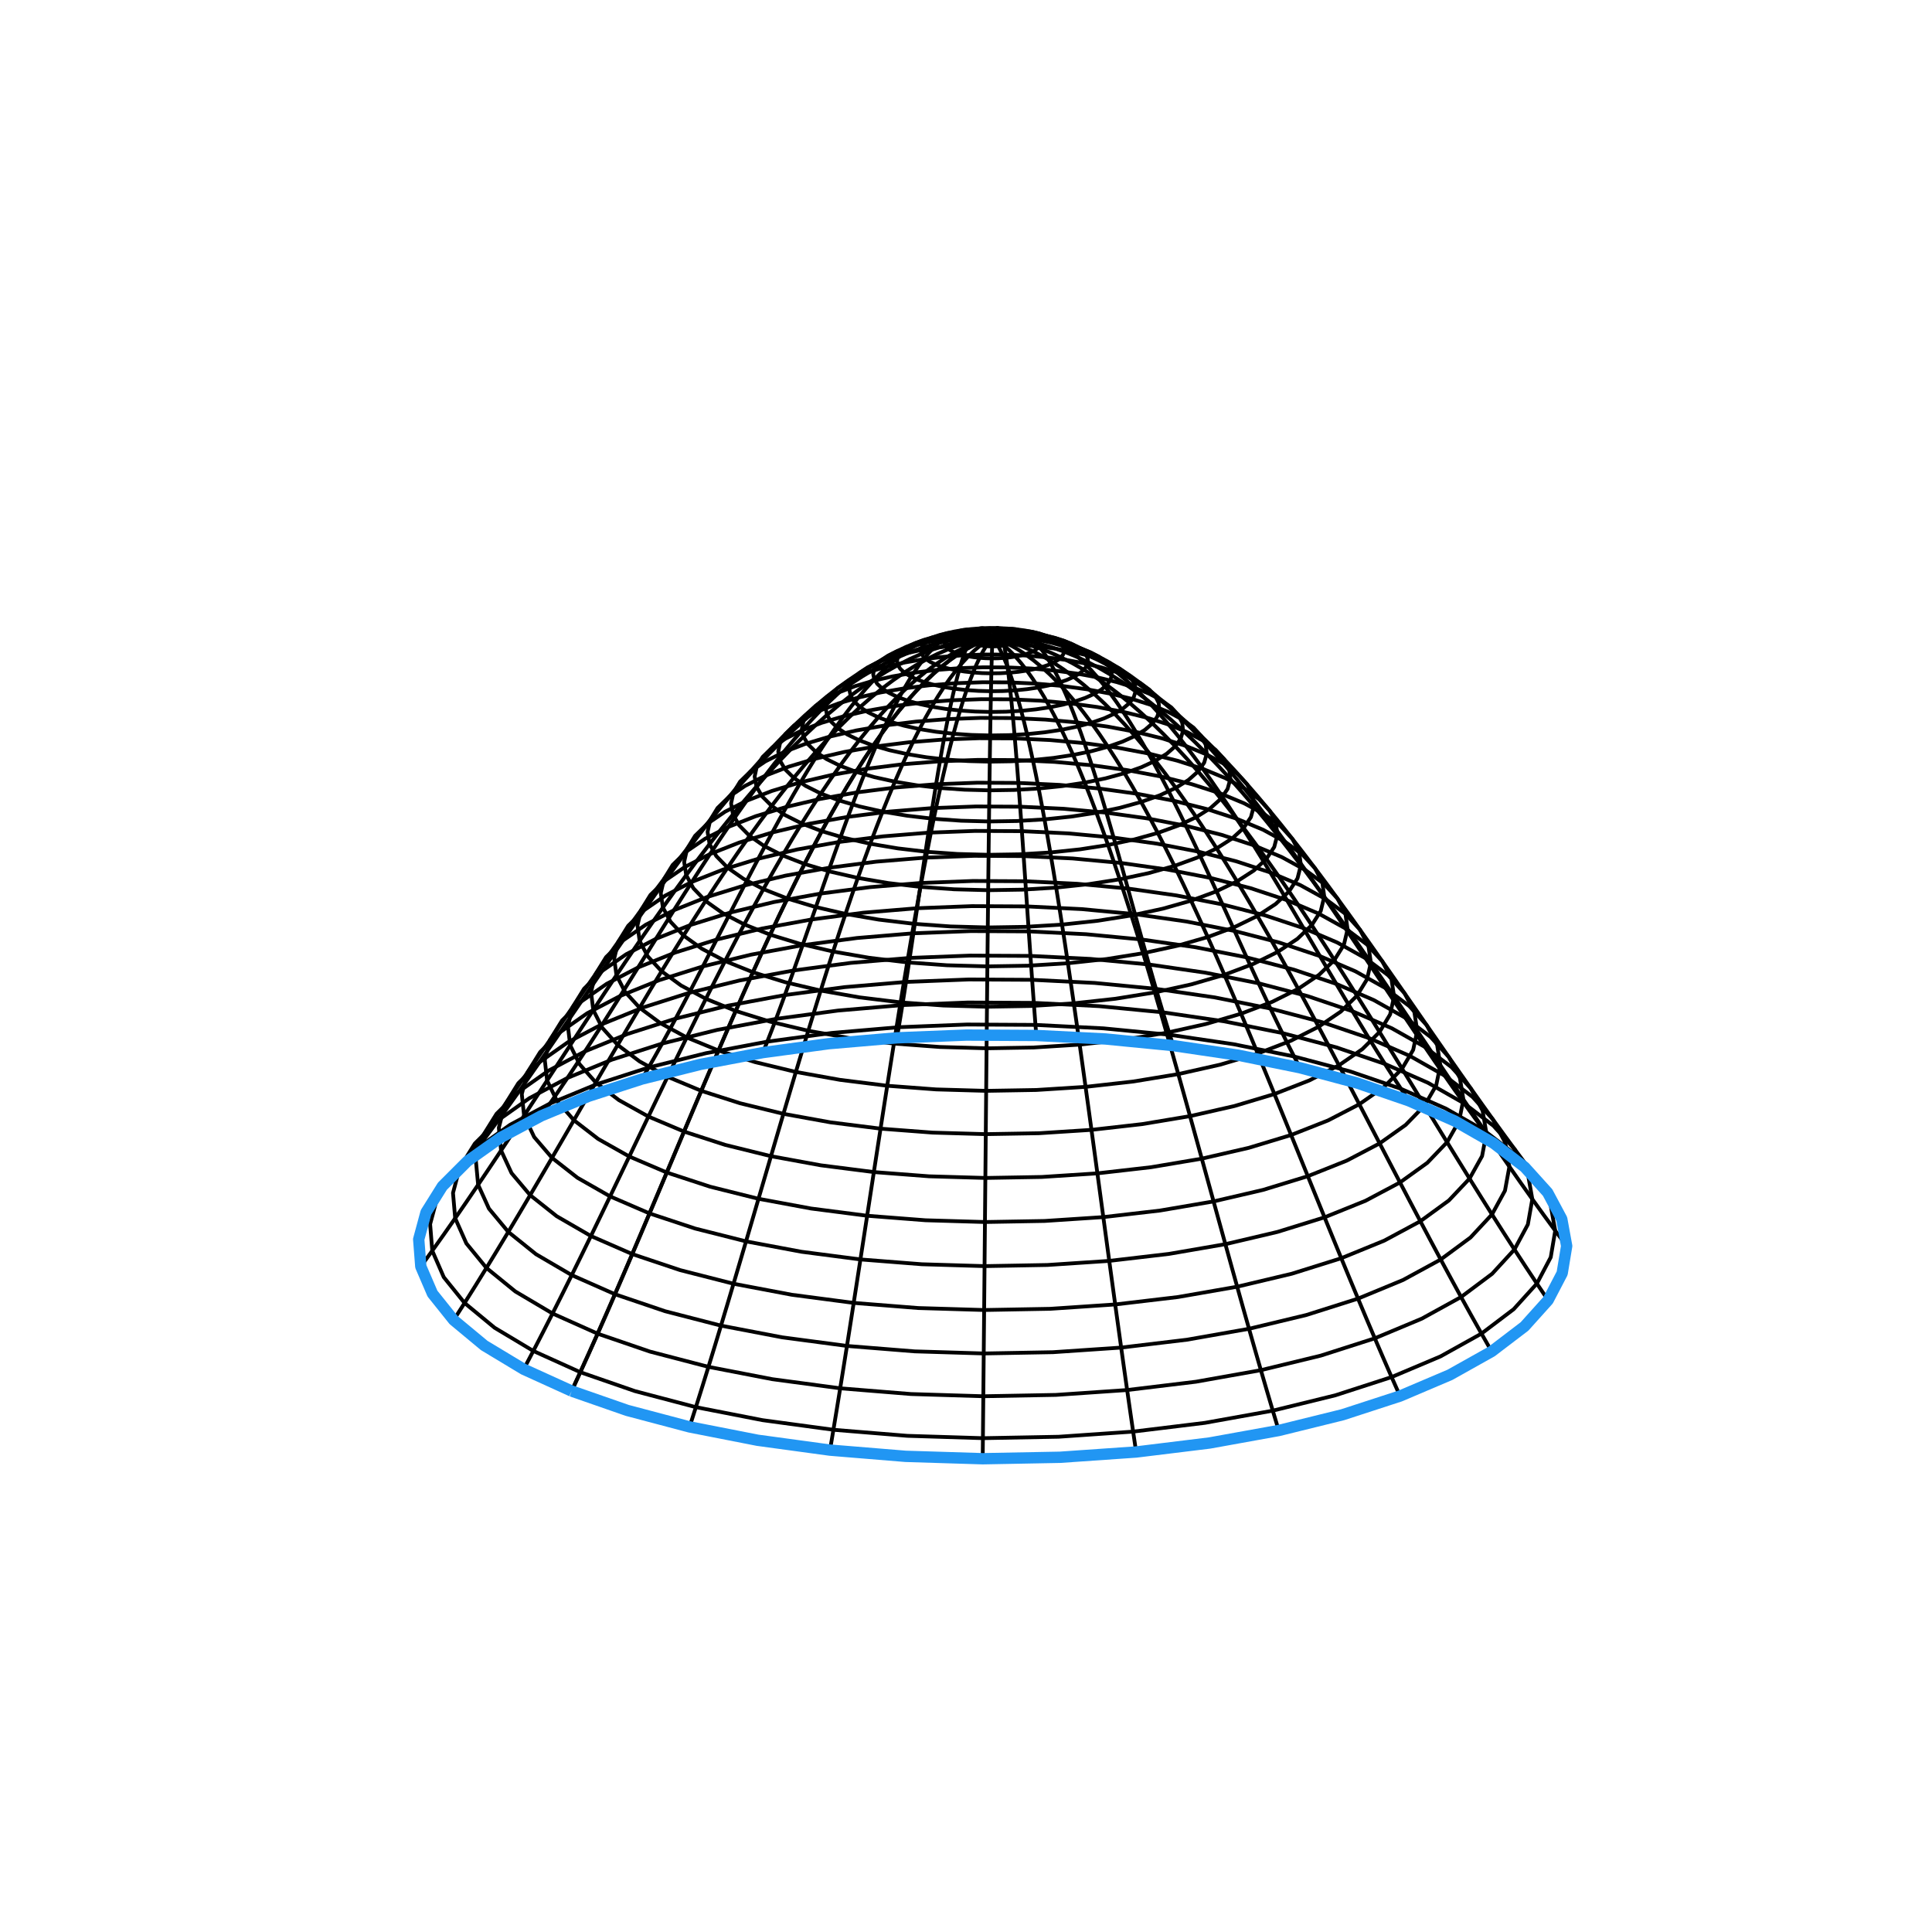 <?xml version="1.0" encoding="utf-8" standalone="no"?>
<!DOCTYPE svg PUBLIC "-//W3C//DTD SVG 1.1//EN"
  "http://www.w3.org/Graphics/SVG/1.1/DTD/svg11.dtd">
<svg xmlns:xlink="http://www.w3.org/1999/xlink" width="255.578pt" height="255.578pt" viewBox="0 0 255.578 255.578" xmlns="http://www.w3.org/2000/svg" version="1.1">
 <defs>
  <style type="text/css">*{stroke-linejoin: round; stroke-linecap: butt}</style>
 </defs>
 <g id="figure_1">
  <g id="patch_1">
   <path d="M 0 255.578 
L 255.578 255.578 
L 255.578 0 
L 0 0 
z
" style="fill: #ffffff"/>
  </g>
  <g id="patch_2">
   <path d="M 0 255.578 
L 255.578 255.578 
L 255.578 -0 
L 0 -0 
z
" style="fill: #ffffff"/>
  </g>
  <g id="axes_1">
   <g id="Line3DCollection_1">
    <path d="M 131.299 84.317 
L 130.18 84.718 
L 129.06 85.217 
L 127.938 85.814 
L 126.815 86.508 
L 125.69 87.3 
L 124.564 88.188 
L 123.437 89.172 
L 122.308 90.25 
L 121.179 91.421 
L 120.048 92.685 
L 118.917 94.039 
L 117.785 95.482 
L 116.652 97.011 
L 115.518 98.626 
L 114.384 100.322 
L 113.249 102.099 
L 112.113 103.953 
L 110.978 105.882 
L 109.841 107.883 
L 108.705 109.954 
L 107.568 112.09 
L 106.43 114.289 
L 105.293 116.548 
L 104.155 118.863 
L 103.017 121.23 
L 101.879 123.647 
L 100.74 126.109 
L 99.602 128.613 
L 98.463 131.155 
L 97.324 133.732 
L 96.185 136.338 
L 95.046 138.972 
L 93.906 141.627 
L 92.767 144.302 
L 91.627 146.991 
L 90.487 149.691 
L 89.346 152.397 
L 88.205 155.107 
L 87.064 157.816 
L 85.922 160.519 
L 84.78 163.214 
L 83.638 165.897 
L 82.494 168.563 
L 81.35 171.209 
L 80.206 173.832 
L 79.06 176.427 
L 77.914 178.992 
L 76.766 181.523 
L 75.618 184.017 
" clip-path="url(#p0917596ccc)" style="fill: none; stroke: #000000; stroke-width: 0.5"/>
    <path d="M 131.299 84.317 
L 130.501 84.796 
L 129.7 85.373 
L 128.899 86.048 
L 128.096 86.822 
L 127.292 87.693 
L 126.487 88.661 
L 125.681 89.725 
L 124.873 90.884 
L 124.065 92.137 
L 123.255 93.483 
L 122.445 94.92 
L 121.634 96.446 
L 120.822 98.06 
L 120.009 99.759 
L 119.195 101.542 
L 118.381 103.405 
L 117.566 105.348 
L 116.75 107.365 
L 115.934 109.456 
L 115.117 111.617 
L 114.3 113.845 
L 113.482 116.137 
L 112.664 118.489 
L 111.845 120.899 
L 111.026 123.362 
L 110.207 125.876 
L 109.387 128.436 
L 108.567 131.039 
L 107.746 133.681 
L 106.925 136.359 
L 106.103 139.068 
L 105.281 141.805 
L 104.459 144.565 
L 103.636 147.345 
L 102.813 150.141 
L 101.989 152.949 
L 101.165 155.764 
L 100.34 158.583 
L 99.515 161.403 
L 98.689 164.218 
L 97.862 167.026 
L 97.035 169.822 
L 96.207 172.603 
L 95.378 175.364 
L 94.549 178.103 
L 93.718 180.816 
L 92.887 183.499 
L 92.055 186.148 
L 91.221 188.761 
" clip-path="url(#p0917596ccc)" style="fill: none; stroke: #000000; stroke-width: 0.5"/>
    <path d="M 131.299 84.317 
L 130.873 84.846 
L 130.446 85.473 
L 130.018 86.198 
L 129.59 87.022 
L 129.16 87.944 
L 128.73 88.963 
L 128.299 90.078 
L 127.868 91.289 
L 127.436 92.595 
L 127.003 93.993 
L 126.569 95.483 
L 126.135 97.063 
L 125.701 98.732 
L 125.266 100.486 
L 124.831 102.324 
L 124.395 104.243 
L 123.958 106.242 
L 123.521 108.317 
L 123.084 110.465 
L 122.647 112.685 
L 122.209 114.972 
L 121.77 117.323 
L 121.332 119.736 
L 120.892 122.207 
L 120.453 124.733 
L 120.013 127.309 
L 119.573 129.933 
L 119.133 132.6 
L 118.692 135.307 
L 118.252 138.05 
L 117.81 140.826 
L 117.369 143.63 
L 116.927 146.458 
L 116.485 149.307 
L 116.042 152.172 
L 115.599 155.049 
L 115.156 157.936 
L 114.712 160.827 
L 114.268 163.718 
L 113.823 166.606 
L 113.378 169.487 
L 112.933 172.358 
L 112.487 175.213 
L 112.041 178.05 
L 111.594 180.865 
L 111.146 183.654 
L 110.698 186.414 
L 110.249 189.141 
L 109.8 191.832 
" clip-path="url(#p0917596ccc)" style="fill: none; stroke: #000000; stroke-width: 0.5"/>
    <path d="M 131.299 84.317 
L 131.274 84.864 
L 131.248 85.51 
L 131.222 86.254 
L 131.196 87.096 
L 131.17 88.036 
L 131.144 89.074 
L 131.118 90.209 
L 131.092 91.439 
L 131.066 92.763 
L 131.04 94.182 
L 131.014 95.691 
L 130.988 97.291 
L 130.961 98.979 
L 130.935 100.754 
L 130.909 102.612 
L 130.882 104.552 
L 130.856 106.572 
L 130.83 108.668 
L 130.803 110.838 
L 130.777 113.079 
L 130.75 115.388 
L 130.724 117.762 
L 130.697 120.197 
L 130.671 122.691 
L 130.644 125.239 
L 130.617 127.839 
L 130.591 130.486 
L 130.564 133.177 
L 130.537 135.908 
L 130.511 138.676 
L 130.484 141.476 
L 130.457 144.305 
L 130.43 147.158 
L 130.404 150.032 
L 130.377 152.923 
L 130.35 155.827 
L 130.323 158.739 
L 130.296 161.657 
L 130.269 164.575 
L 130.243 167.491 
L 130.216 170.399 
L 130.189 173.297 
L 130.162 176.18 
L 130.134 179.045 
L 130.107 181.888 
L 130.08 184.706 
L 130.053 187.495 
L 130.026 190.251 
L 129.999 192.971 
" clip-path="url(#p0917596ccc)" style="fill: none; stroke: #000000; stroke-width: 0.5"/>
    <path d="M 131.299 84.317 
L 131.676 84.85 
L 132.053 85.481 
L 132.431 86.21 
L 132.809 87.038 
L 133.189 87.964 
L 133.569 88.987 
L 133.949 90.107 
L 134.33 91.322 
L 134.712 92.631 
L 135.095 94.034 
L 135.477 95.529 
L 135.861 97.113 
L 136.245 98.786 
L 136.629 100.544 
L 137.014 102.387 
L 137.399 104.311 
L 137.784 106.314 
L 138.17 108.393 
L 138.556 110.547 
L 138.943 112.771 
L 139.33 115.062 
L 139.717 117.419 
L 140.105 119.837 
L 140.493 122.313 
L 140.881 124.843 
L 141.269 127.424 
L 141.658 130.053 
L 142.047 132.726 
L 142.437 135.438 
L 142.826 138.187 
L 143.216 140.967 
L 143.606 143.777 
L 143.997 146.61 
L 144.388 149.465 
L 144.779 152.335 
L 145.17 155.219 
L 145.562 158.111 
L 145.954 161.007 
L 146.347 163.905 
L 146.739 166.799 
L 147.133 169.686 
L 147.526 172.562 
L 147.921 175.424 
L 148.315 178.267 
L 148.71 181.088 
L 149.106 183.883 
L 149.502 186.649 
L 149.899 189.383 
L 150.296 192.08 
" clip-path="url(#p0917596ccc)" style="fill: none; stroke: #000000; stroke-width: 0.5"/>
    <path d="M 131.299 84.317 
L 132.053 84.804 
L 132.808 85.389 
L 133.565 86.072 
L 134.323 86.853 
L 135.082 87.732 
L 135.842 88.707 
L 136.603 89.779 
L 137.366 90.947 
L 138.129 92.208 
L 138.893 93.562 
L 139.658 95.007 
L 140.424 96.542 
L 141.191 98.164 
L 141.959 99.872 
L 142.727 101.663 
L 143.496 103.535 
L 144.266 105.486 
L 145.036 107.513 
L 145.807 109.613 
L 146.578 111.782 
L 147.35 114.02 
L 148.123 116.321 
L 148.895 118.682 
L 149.669 121.101 
L 150.442 123.574 
L 151.217 126.098 
L 151.991 128.668 
L 152.766 131.281 
L 153.541 133.933 
L 154.317 136.621 
L 155.093 139.34 
L 155.87 142.087 
L 156.647 144.858 
L 157.424 147.649 
L 158.202 150.455 
L 158.981 153.274 
L 159.76 156.1 
L 160.539 158.93 
L 161.319 161.761 
L 162.1 164.588 
L 162.881 167.407 
L 163.663 170.214 
L 164.445 173.006 
L 165.229 175.78 
L 166.013 178.53 
L 166.798 181.255 
L 167.584 183.949 
L 168.371 186.611 
L 169.159 189.236 
" clip-path="url(#p0917596ccc)" style="fill: none; stroke: #000000; stroke-width: 0.5"/>
    <path d="M 131.299 84.317 
L 132.381 84.729 
L 133.465 85.239 
L 134.55 85.847 
L 135.636 86.552 
L 136.724 87.355 
L 137.813 88.254 
L 138.904 89.249 
L 139.995 90.339 
L 141.088 91.522 
L 142.181 92.797 
L 143.276 94.163 
L 144.371 95.617 
L 145.467 97.158 
L 146.564 98.785 
L 147.662 100.493 
L 148.76 102.282 
L 149.859 104.149 
L 150.958 106.09 
L 152.058 108.104 
L 153.158 110.187 
L 154.259 112.336 
L 155.359 114.548 
L 156.461 116.82 
L 157.562 119.148 
L 158.664 121.529 
L 159.766 123.959 
L 160.868 126.435 
L 161.97 128.953 
L 163.073 131.509 
L 164.176 134.099 
L 165.279 136.72 
L 166.382 139.368 
L 167.485 142.038 
L 168.589 144.727 
L 169.693 147.431 
L 170.797 150.146 
L 171.902 152.868 
L 173.007 155.593 
L 174.113 158.317 
L 175.219 161.036 
L 176.325 163.747 
L 177.432 166.445 
L 178.54 169.127 
L 179.649 171.789 
L 180.758 174.428 
L 181.868 177.04 
L 182.979 179.621 
L 184.091 182.169 
L 185.204 184.679 
" clip-path="url(#p0917596ccc)" style="fill: none; stroke: #000000; stroke-width: 0.5"/>
    <path d="M 131.299 84.317 
L 132.638 84.631 
L 133.979 85.042 
L 135.32 85.551 
L 136.663 86.157 
L 138.007 86.859 
L 139.352 87.658 
L 140.698 88.552 
L 142.045 89.54 
L 143.393 90.62 
L 144.741 91.792 
L 146.09 93.054 
L 147.439 94.403 
L 148.789 95.839 
L 150.139 97.358 
L 151.489 98.959 
L 152.84 100.639 
L 154.19 102.396 
L 155.541 104.227 
L 156.892 106.129 
L 158.242 108.098 
L 159.593 110.133 
L 160.943 112.23 
L 162.293 114.385 
L 163.643 116.595 
L 164.992 118.856 
L 166.341 121.166 
L 167.69 123.52 
L 169.039 125.915 
L 170.387 128.347 
L 171.735 130.812 
L 173.083 133.306 
L 174.43 135.825 
L 175.777 138.366 
L 177.124 140.924 
L 178.471 143.496 
L 179.817 146.078 
L 181.163 148.665 
L 182.509 151.255 
L 183.855 153.842 
L 185.201 156.423 
L 186.548 158.995 
L 187.894 161.553 
L 189.24 164.094 
L 190.587 166.614 
L 191.934 169.11 
L 193.282 171.578 
L 194.63 174.015 
L 195.979 176.417 
L 197.328 178.781 
" clip-path="url(#p0917596ccc)" style="fill: none; stroke: #000000; stroke-width: 0.5"/>
    <path d="M 131.299 84.317 
L 132.808 84.515 
L 134.317 84.81 
L 135.827 85.203 
L 137.337 85.692 
L 138.848 86.278 
L 140.36 86.959 
L 141.871 87.734 
L 143.383 88.603 
L 144.895 89.564 
L 146.407 90.616 
L 147.919 91.756 
L 149.431 92.984 
L 150.942 94.296 
L 152.453 95.692 
L 153.963 97.168 
L 155.473 98.722 
L 156.982 100.351 
L 158.491 102.054 
L 159.999 103.826 
L 161.506 105.665 
L 163.012 107.567 
L 164.517 109.531 
L 166.021 111.551 
L 167.524 113.625 
L 169.026 115.75 
L 170.527 117.921 
L 172.027 120.135 
L 173.525 122.388 
L 175.023 124.677 
L 176.52 126.998 
L 178.015 129.347 
L 179.509 131.719 
L 181.003 134.112 
L 182.495 136.521 
L 183.986 138.943 
L 185.477 141.372 
L 186.966 143.806 
L 188.455 146.241 
L 189.942 148.673 
L 191.429 151.098 
L 192.916 153.511 
L 194.401 155.911 
L 195.887 158.292 
L 197.371 160.651 
L 198.856 162.985 
L 200.34 165.29 
L 201.824 167.563 
L 203.308 169.801 
L 204.792 172 
" clip-path="url(#p0917596ccc)" style="fill: none; stroke: #000000; stroke-width: 0.5"/>
    <path d="M 131.299 84.317 
L 132.878 84.39 
L 134.457 84.56 
L 136.036 84.826 
L 137.614 85.19 
L 139.193 85.649 
L 140.771 86.203 
L 142.348 86.851 
L 143.925 87.592 
L 145.501 88.424 
L 147.076 89.347 
L 148.65 90.357 
L 150.223 91.454 
L 151.795 92.635 
L 153.365 93.897 
L 154.934 95.24 
L 156.502 96.659 
L 158.068 98.153 
L 159.633 99.719 
L 161.196 101.353 
L 162.757 103.053 
L 164.317 104.815 
L 165.874 106.637 
L 167.43 108.515 
L 168.984 110.445 
L 170.536 112.424 
L 172.087 114.449 
L 173.635 116.515 
L 175.181 118.619 
L 176.725 120.758 
L 178.267 122.927 
L 179.808 125.123 
L 181.346 127.341 
L 182.883 129.578 
L 184.417 131.83 
L 185.95 134.094 
L 187.481 136.364 
L 189.01 138.638 
L 190.538 140.911 
L 192.064 143.18 
L 193.588 145.441 
L 195.111 147.69 
L 196.632 149.924 
L 198.152 152.138 
L 199.671 154.33 
L 201.189 156.496 
L 202.706 158.632 
L 204.221 160.735 
L 205.736 162.802 
L 207.25 164.83 
" clip-path="url(#p0917596ccc)" style="fill: none; stroke: #000000; stroke-width: 0.5"/>
    <path d="M 131.299 84.317 
L 132.845 84.263 
L 134.391 84.306 
L 135.935 84.446 
L 137.479 84.682 
L 139.021 85.013 
L 140.562 85.44 
L 142.101 85.96 
L 143.64 86.573 
L 145.176 87.276 
L 146.711 88.069 
L 148.244 88.949 
L 149.775 89.915 
L 151.304 90.964 
L 152.831 92.095 
L 154.356 93.304 
L 155.879 94.589 
L 157.4 95.948 
L 158.918 97.378 
L 160.434 98.875 
L 161.947 100.437 
L 163.457 102.061 
L 164.966 103.743 
L 166.471 105.479 
L 167.974 107.267 
L 169.474 109.103 
L 170.972 110.983 
L 172.467 112.904 
L 173.959 114.861 
L 175.448 116.852 
L 176.935 118.872 
L 178.419 120.917 
L 179.901 122.984 
L 181.38 125.069 
L 182.856 127.167 
L 184.33 129.276 
L 185.801 131.391 
L 187.27 133.508 
L 188.736 135.624 
L 190.2 137.734 
L 191.662 139.836 
L 193.121 141.925 
L 194.579 143.998 
L 196.034 146.05 
L 197.488 148.08 
L 198.94 150.082 
L 200.389 152.055 
L 201.838 153.994 
L 203.284 155.896 
L 204.729 157.759 
" clip-path="url(#p0917596ccc)" style="fill: none; stroke: #000000; stroke-width: 0.5"/>
    <path d="M 131.299 84.317 
L 132.712 84.143 
L 134.123 84.066 
L 135.532 84.086 
L 136.94 84.202 
L 138.346 84.414 
L 139.75 84.72 
L 141.152 85.12 
L 142.552 85.612 
L 143.949 86.194 
L 145.345 86.865 
L 146.738 87.624 
L 148.129 88.467 
L 149.517 89.394 
L 150.903 90.401 
L 152.286 91.486 
L 153.666 92.646 
L 155.044 93.88 
L 156.418 95.183 
L 157.79 96.553 
L 159.159 97.987 
L 160.525 99.482 
L 161.888 101.034 
L 163.248 102.64 
L 164.605 104.296 
L 165.958 105.999 
L 167.309 107.746 
L 168.657 109.532 
L 170.001 111.354 
L 171.342 113.209 
L 172.681 115.092 
L 174.016 116.999 
L 175.348 118.927 
L 176.677 120.872 
L 178.003 122.83 
L 179.327 124.797 
L 180.647 126.77 
L 181.965 128.744 
L 183.279 130.716 
L 184.591 132.682 
L 185.901 134.638 
L 187.207 136.581 
L 188.512 138.508 
L 189.813 140.413 
L 191.113 142.295 
L 192.41 144.15 
L 193.705 145.974 
L 194.997 147.765 
L 196.288 149.518 
L 197.577 151.232 
" clip-path="url(#p0917596ccc)" style="fill: none; stroke: #000000; stroke-width: 0.5"/>
    <path d="M 131.299 84.317 
L 132.486 84.038 
L 133.67 83.855 
L 134.853 83.77 
L 136.034 83.781 
L 137.213 83.888 
L 138.389 84.089 
L 139.564 84.384 
L 140.736 84.771 
L 141.906 85.248 
L 143.073 85.813 
L 144.238 86.466 
L 145.401 87.203 
L 146.56 88.022 
L 147.718 88.922 
L 148.872 89.9 
L 150.024 90.952 
L 151.172 92.077 
L 152.318 93.271 
L 153.461 94.531 
L 154.601 95.855 
L 155.738 97.238 
L 156.873 98.679 
L 158.004 100.172 
L 159.132 101.716 
L 160.257 103.305 
L 161.379 104.937 
L 162.497 106.608 
L 163.613 108.315 
L 164.726 110.053 
L 165.836 111.818 
L 166.942 113.608 
L 168.046 115.417 
L 169.147 117.243 
L 170.245 119.081 
L 171.34 120.927 
L 172.432 122.779 
L 173.521 124.631 
L 174.608 126.481 
L 175.691 128.324 
L 176.773 130.157 
L 177.851 131.977 
L 178.927 133.779 
L 180.001 135.56 
L 181.072 137.318 
L 182.141 139.047 
L 183.207 140.746 
L 184.272 142.411 
L 185.334 144.039 
L 186.394 145.627 
" clip-path="url(#p0917596ccc)" style="fill: none; stroke: #000000; stroke-width: 0.5"/>
    <path d="M 131.299 84.317 
L 132.182 83.954 
L 133.063 83.688 
L 133.943 83.519 
L 134.821 83.447 
L 135.697 83.47 
L 136.571 83.588 
L 137.443 83.8 
L 138.313 84.103 
L 139.181 84.497 
L 140.047 84.979 
L 140.911 85.548 
L 141.773 86.201 
L 142.632 86.936 
L 143.489 87.752 
L 144.344 88.645 
L 145.197 89.612 
L 146.047 90.651 
L 146.894 91.76 
L 147.74 92.934 
L 148.582 94.171 
L 149.423 95.467 
L 150.26 96.82 
L 151.096 98.226 
L 151.928 99.681 
L 152.758 101.181 
L 153.586 102.724 
L 154.411 104.305 
L 155.234 105.921 
L 156.054 107.568 
L 156.871 109.243 
L 157.686 110.94 
L 158.499 112.657 
L 159.309 114.39 
L 160.116 116.135 
L 160.922 117.888 
L 161.725 119.646 
L 162.525 121.404 
L 163.323 123.159 
L 164.119 124.907 
L 164.913 126.645 
L 165.705 128.369 
L 166.494 130.075 
L 167.282 131.761 
L 168.067 133.422 
L 168.851 135.055 
L 169.632 136.658 
L 170.412 138.226 
L 171.19 139.758 
L 171.966 141.249 
" clip-path="url(#p0917596ccc)" style="fill: none; stroke: #000000; stroke-width: 0.5"/>
    <path d="M 131.299 84.317 
L 131.821 83.897 
L 132.342 83.574 
L 132.861 83.349 
L 133.38 83.22 
L 133.897 83.187 
L 134.413 83.249 
L 134.928 83.404 
L 135.441 83.651 
L 135.953 83.989 
L 136.464 84.414 
L 136.973 84.927 
L 137.481 85.523 
L 137.988 86.202 
L 138.493 86.961 
L 138.996 87.797 
L 139.498 88.707 
L 139.999 89.689 
L 140.498 90.739 
L 140.995 91.856 
L 141.491 93.035 
L 141.985 94.273 
L 142.478 95.567 
L 142.969 96.914 
L 143.458 98.309 
L 143.946 99.751 
L 144.433 101.234 
L 144.917 102.755 
L 145.4 104.31 
L 145.882 105.897 
L 146.361 107.51 
L 146.84 109.146 
L 147.317 110.802 
L 147.792 112.473 
L 148.265 114.156 
L 148.737 115.847 
L 149.208 117.542 
L 149.677 119.237 
L 150.145 120.929 
L 150.611 122.615 
L 151.076 124.289 
L 151.54 125.95 
L 152.002 127.592 
L 152.463 129.214 
L 152.922 130.811 
L 153.381 132.381 
L 153.838 133.919 
L 154.294 135.424 
L 154.749 136.891 
L 155.202 138.319 
" clip-path="url(#p0917596ccc)" style="fill: none; stroke: #000000; stroke-width: 0.5"/>
    <path d="M 131.299 84.317 
L 131.426 83.871 
L 131.552 83.522 
L 131.679 83.27 
L 131.805 83.116 
L 131.93 83.057 
L 132.055 83.093 
L 132.18 83.222 
L 132.305 83.443 
L 132.429 83.755 
L 132.553 84.154 
L 132.677 84.641 
L 132.8 85.212 
L 132.923 85.864 
L 133.045 86.597 
L 133.167 87.407 
L 133.289 88.291 
L 133.41 89.246 
L 133.531 90.27 
L 133.652 91.36 
L 133.772 92.513 
L 133.892 93.724 
L 134.011 94.991 
L 134.13 96.311 
L 134.249 97.68 
L 134.367 99.094 
L 134.484 100.549 
L 134.602 102.043 
L 134.719 103.571 
L 134.835 105.13 
L 134.951 106.715 
L 135.067 108.323 
L 135.183 109.951 
L 135.298 111.594 
L 135.412 113.249 
L 135.526 114.911 
L 135.64 116.578 
L 135.754 118.244 
L 135.867 119.908 
L 135.98 121.564 
L 136.092 123.21 
L 136.204 124.841 
L 136.316 126.455 
L 136.427 128.048 
L 136.538 129.616 
L 136.649 131.157 
L 136.76 132.666 
L 136.87 134.142 
L 136.98 135.58 
L 137.089 136.979 
" clip-path="url(#p0917596ccc)" style="fill: none; stroke: #000000; stroke-width: 0.5"/>
    <path d="M 131.299 84.317 
L 131.023 83.877 
L 130.747 83.534 
L 130.471 83.289 
L 130.196 83.14 
L 129.922 83.087 
L 129.649 83.129 
L 129.376 83.265 
L 129.104 83.492 
L 128.833 83.809 
L 128.562 84.215 
L 128.293 84.708 
L 128.024 85.284 
L 127.755 85.943 
L 127.488 86.682 
L 127.221 87.498 
L 126.956 88.388 
L 126.691 89.35 
L 126.427 90.38 
L 126.163 91.476 
L 125.901 92.635 
L 125.639 93.852 
L 125.379 95.126 
L 125.119 96.452 
L 124.86 97.827 
L 124.602 99.247 
L 124.344 100.709 
L 124.088 102.209 
L 123.833 103.744 
L 123.578 105.309 
L 123.324 106.901 
L 123.071 108.516 
L 122.819 110.15 
L 122.568 111.799 
L 122.317 113.461 
L 122.068 115.13 
L 121.819 116.803 
L 121.571 118.476 
L 121.324 120.146 
L 121.077 121.809 
L 120.832 123.462 
L 120.587 125.1 
L 120.343 126.721 
L 120.099 128.32 
L 119.856 129.895 
L 119.614 131.442 
L 119.373 132.959 
L 119.132 134.441 
L 118.892 135.886 
L 118.652 137.292 
" clip-path="url(#p0917596ccc)" style="fill: none; stroke: #000000; stroke-width: 0.5"/>
    <path d="M 131.299 84.317 
L 130.637 83.915 
L 129.977 83.61 
L 129.317 83.403 
L 128.66 83.292 
L 128.003 83.277 
L 127.349 83.356 
L 126.695 83.529 
L 126.044 83.794 
L 125.394 84.149 
L 124.745 84.593 
L 124.099 85.123 
L 123.454 85.738 
L 122.811 86.434 
L 122.17 87.211 
L 121.53 88.065 
L 120.893 88.993 
L 120.257 89.993 
L 119.623 91.062 
L 118.991 92.196 
L 118.361 93.394 
L 117.734 94.65 
L 117.108 95.963 
L 116.484 97.328 
L 115.862 98.743 
L 115.242 100.203 
L 114.624 101.704 
L 114.008 103.244 
L 113.394 104.819 
L 112.782 106.425 
L 112.171 108.057 
L 111.563 109.713 
L 110.957 111.388 
L 110.353 113.078 
L 109.751 114.781 
L 109.15 116.491 
L 108.551 118.206 
L 107.955 119.921 
L 107.36 121.633 
L 106.767 123.338 
L 106.175 125.033 
L 105.585 126.713 
L 104.997 128.376 
L 104.411 130.017 
L 103.826 131.635 
L 103.242 133.224 
L 102.661 134.783 
L 102.08 136.308 
L 101.501 137.795 
L 100.924 139.243 
" clip-path="url(#p0917596ccc)" style="fill: none; stroke: #000000; stroke-width: 0.5"/>
    <path d="M 131.299 84.317 
L 130.295 83.982 
L 129.293 83.745 
L 128.292 83.605 
L 127.294 83.561 
L 126.297 83.613 
L 125.302 83.76 
L 124.31 84 
L 123.319 84.331 
L 122.331 84.754 
L 121.345 85.264 
L 120.361 85.862 
L 119.38 86.543 
L 118.401 87.308 
L 117.425 88.152 
L 116.451 89.074 
L 115.48 90.07 
L 114.511 91.138 
L 113.545 92.276 
L 112.581 93.48 
L 111.621 94.746 
L 110.663 96.072 
L 109.708 97.455 
L 108.755 98.89 
L 107.806 100.375 
L 106.859 101.906 
L 105.915 103.48 
L 104.973 105.091 
L 104.035 106.738 
L 103.099 108.416 
L 102.166 110.121 
L 101.236 111.85 
L 100.308 113.599 
L 99.383 115.363 
L 98.461 117.14 
L 97.541 118.925 
L 96.625 120.714 
L 95.71 122.504 
L 94.798 124.292 
L 93.889 126.072 
L 92.982 127.842 
L 92.077 129.599 
L 91.175 131.337 
L 90.275 133.055 
L 89.377 134.749 
L 88.482 136.415 
L 87.588 138.05 
L 86.696 139.652 
L 85.807 141.216 
L 84.919 142.74 
" clip-path="url(#p0917596ccc)" style="fill: none; stroke: #000000; stroke-width: 0.5"/>
    <path d="M 131.299 84.317 
L 130.019 84.075 
L 128.739 83.93 
L 127.462 83.883 
L 126.187 83.931 
L 124.914 84.075 
L 123.642 84.314 
L 122.373 84.646 
L 121.106 85.07 
L 119.842 85.584 
L 118.58 86.188 
L 117.32 86.878 
L 116.063 87.653 
L 114.808 88.51 
L 113.557 89.448 
L 112.307 90.464 
L 111.061 91.554 
L 109.818 92.718 
L 108.577 93.95 
L 107.34 95.25 
L 106.105 96.612 
L 104.874 98.035 
L 103.645 99.515 
L 102.42 101.049 
L 101.198 102.632 
L 99.979 104.262 
L 98.763 105.934 
L 97.55 107.646 
L 96.34 109.394 
L 95.133 111.173 
L 93.93 112.98 
L 92.729 114.811 
L 91.532 116.662 
L 90.338 118.53 
L 89.146 120.41 
L 87.958 122.3 
L 86.772 124.194 
L 85.59 126.089 
L 84.41 127.982 
L 83.233 129.869 
L 82.059 131.745 
L 80.887 133.608 
L 79.718 135.454 
L 78.551 137.279 
L 77.387 139.081 
L 76.225 140.854 
L 75.066 142.597 
L 73.909 144.306 
L 72.753 145.979 
L 71.6 147.611 
" clip-path="url(#p0917596ccc)" style="fill: none; stroke: #000000; stroke-width: 0.5"/>
    <path d="M 131.299 84.317 
L 129.825 84.187 
L 128.353 84.154 
L 126.882 84.217 
L 125.412 84.377 
L 123.944 84.633 
L 122.478 84.983 
L 121.013 85.427 
L 119.55 85.963 
L 118.09 86.59 
L 116.631 87.305 
L 115.175 88.108 
L 113.72 88.996 
L 112.268 89.967 
L 110.819 91.019 
L 109.372 92.15 
L 107.928 93.356 
L 106.486 94.635 
L 105.047 95.984 
L 103.611 97.401 
L 102.177 98.881 
L 100.746 100.423 
L 99.319 102.022 
L 97.894 103.675 
L 96.472 105.38 
L 95.053 107.131 
L 93.637 108.926 
L 92.224 110.761 
L 90.814 112.632 
L 89.407 114.536 
L 88.003 116.469 
L 86.602 118.426 
L 85.204 120.405 
L 83.809 122.4 
L 82.416 124.409 
L 81.027 126.428 
L 79.64 128.452 
L 78.256 130.478 
L 76.875 132.502 
L 75.496 134.52 
L 74.12 136.529 
L 72.747 138.525 
L 71.376 140.504 
L 70.007 142.463 
L 68.64 144.398 
L 67.276 146.306 
L 65.913 148.184 
L 64.553 150.028 
L 63.194 151.836 
L 61.838 153.603 
" clip-path="url(#p0917596ccc)" style="fill: none; stroke: #000000; stroke-width: 0.5"/>
    <path d="M 131.299 84.317 
L 129.729 84.31 
L 128.159 84.401 
L 126.589 84.588 
L 125.021 84.872 
L 123.453 85.251 
L 121.886 85.725 
L 120.32 86.293 
L 118.756 86.954 
L 117.193 87.705 
L 115.631 88.546 
L 114.07 89.475 
L 112.512 90.49 
L 110.955 91.588 
L 109.399 92.768 
L 107.846 94.027 
L 106.294 95.362 
L 104.745 96.771 
L 103.198 98.251 
L 101.652 99.8 
L 100.109 101.413 
L 98.569 103.088 
L 97.03 104.822 
L 95.494 106.611 
L 93.96 108.452 
L 92.429 110.341 
L 90.9 112.274 
L 89.374 114.249 
L 87.85 116.261 
L 86.328 118.306 
L 84.809 120.382 
L 83.292 122.483 
L 81.778 124.606 
L 80.266 126.747 
L 78.757 128.902 
L 77.249 131.068 
L 75.744 133.241 
L 74.242 135.416 
L 72.741 137.59 
L 71.243 139.759 
L 69.746 141.92 
L 68.252 144.068 
L 66.759 146.2 
L 65.268 148.312 
L 63.779 150.402 
L 62.291 152.465 
L 60.805 154.497 
L 59.321 156.497 
L 57.837 158.46 
L 56.355 160.384 
" clip-path="url(#p0917596ccc)" style="fill: none; stroke: #000000; stroke-width: 0.5"/>
    <path d="M 131.299 84.317 
L 129.735 84.438 
L 128.17 84.655 
L 126.605 84.97 
L 125.039 85.381 
L 123.474 85.889 
L 121.909 86.491 
L 120.344 87.188 
L 118.779 87.978 
L 117.215 88.859 
L 115.652 89.831 
L 114.089 90.891 
L 112.526 92.037 
L 110.965 93.268 
L 109.404 94.581 
L 107.845 95.975 
L 106.287 97.445 
L 104.73 98.991 
L 103.174 100.608 
L 101.619 102.295 
L 100.066 104.047 
L 98.514 105.863 
L 96.964 107.739 
L 95.415 109.67 
L 93.868 111.655 
L 92.322 113.689 
L 90.778 115.77 
L 89.236 117.892 
L 87.695 120.053 
L 86.156 122.248 
L 84.618 124.475 
L 83.083 126.728 
L 81.548 129.005 
L 80.016 131.301 
L 78.485 133.612 
L 76.955 135.935 
L 75.427 138.266 
L 73.901 140.6 
L 72.375 142.935 
L 70.852 145.265 
L 69.329 147.588 
L 67.807 149.899 
L 66.287 152.195 
L 64.768 154.472 
L 63.249 156.727 
L 61.732 158.957 
L 60.215 161.156 
L 58.699 163.323 
L 57.183 165.455 
L 55.668 167.547 
" clip-path="url(#p0917596ccc)" style="fill: none; stroke: #000000; stroke-width: 0.5"/>
    <path d="M 131.299 84.317 
L 129.843 84.56 
L 128.386 84.901 
L 126.927 85.339 
L 125.468 85.874 
L 124.008 86.505 
L 122.548 87.232 
L 121.086 88.053 
L 119.625 88.969 
L 118.163 89.976 
L 116.7 91.075 
L 115.238 92.262 
L 113.775 93.537 
L 112.313 94.898 
L 110.85 96.341 
L 109.388 97.866 
L 107.926 99.469 
L 106.464 101.148 
L 105.003 102.9 
L 103.542 104.723 
L 102.082 106.612 
L 100.622 108.566 
L 99.163 110.581 
L 97.705 112.654 
L 96.247 114.781 
L 94.79 116.959 
L 93.334 119.183 
L 91.878 121.452 
L 90.423 123.76 
L 88.97 126.104 
L 87.516 128.481 
L 86.064 130.886 
L 84.613 133.315 
L 83.162 135.765 
L 81.712 138.232 
L 80.262 140.712 
L 78.814 143.2 
L 77.365 145.694 
L 75.918 148.188 
L 74.471 150.68 
L 73.024 153.165 
L 71.578 155.64 
L 70.132 158.101 
L 68.686 160.543 
L 67.241 162.965 
L 65.795 165.361 
L 64.349 167.729 
L 62.904 170.065 
L 61.458 172.366 
L 60.011 174.629 
" clip-path="url(#p0917596ccc)" style="fill: none; stroke: #000000; stroke-width: 0.5"/>
    <path d="M 131.299 84.317 
L 130.047 84.67 
L 128.793 85.121 
L 127.537 85.67 
L 126.28 86.315 
L 125.022 87.058 
L 123.763 87.897 
L 122.503 88.832 
L 121.241 89.86 
L 119.979 90.982 
L 118.716 92.195 
L 117.452 93.498 
L 116.187 94.89 
L 114.922 96.368 
L 113.656 97.93 
L 112.39 99.574 
L 111.124 101.298 
L 109.857 103.098 
L 108.59 104.973 
L 107.322 106.92 
L 106.055 108.935 
L 104.787 111.015 
L 103.52 113.158 
L 102.252 115.359 
L 100.984 117.617 
L 99.717 119.926 
L 98.449 122.284 
L 97.182 124.686 
L 95.914 127.13 
L 94.647 129.612 
L 93.379 132.126 
L 92.112 134.671 
L 90.845 137.242 
L 89.578 139.834 
L 88.311 142.445 
L 87.044 145.069 
L 85.777 147.704 
L 84.51 150.345 
L 83.243 152.988 
L 81.975 155.63 
L 80.707 158.266 
L 79.439 160.893 
L 78.171 163.507 
L 76.903 166.104 
L 75.633 168.681 
L 74.364 171.233 
L 73.093 173.758 
L 71.822 176.252 
L 70.55 178.712 
L 69.277 181.134 
" clip-path="url(#p0917596ccc)" style="fill: none; stroke: #000000; stroke-width: 0.5"/>
    <path d="M 131.299 84.317 
L 130.18 84.718 
L 129.06 85.217 
L 127.938 85.814 
L 126.815 86.508 
L 125.69 87.3 
L 124.564 88.188 
L 123.437 89.172 
L 122.308 90.25 
L 121.179 91.421 
L 120.048 92.685 
L 118.917 94.039 
L 117.785 95.482 
L 116.652 97.011 
L 115.518 98.626 
L 114.384 100.322 
L 113.249 102.099 
L 112.113 103.953 
L 110.978 105.882 
L 109.841 107.883 
L 108.705 109.954 
L 107.568 112.09 
L 106.43 114.289 
L 105.293 116.548 
L 104.155 118.863 
L 103.017 121.23 
L 101.879 123.647 
L 100.74 126.109 
L 99.602 128.613 
L 98.463 131.155 
L 97.324 133.732 
L 96.185 136.338 
L 95.046 138.972 
L 93.906 141.627 
L 92.767 144.302 
L 91.627 146.991 
L 90.487 149.691 
L 89.346 152.397 
L 88.205 155.107 
L 87.064 157.816 
L 85.922 160.519 
L 84.78 163.214 
L 83.638 165.897 
L 82.494 168.563 
L 81.35 171.209 
L 80.206 173.832 
L 79.06 176.427 
L 77.914 178.992 
L 76.766 181.523 
L 75.618 184.017 
" clip-path="url(#p0917596ccc)" style="fill: none; stroke: #000000; stroke-width: 0.5"/>
    <path d="M 131.299 84.317 
L 131.299 84.317 
L 131.299 84.317 
L 131.299 84.317 
L 131.299 84.317 
L 131.299 84.317 
L 131.299 84.317 
L 131.299 84.317 
L 131.299 84.317 
L 131.299 84.317 
L 131.299 84.317 
L 131.299 84.317 
L 131.299 84.317 
L 131.299 84.317 
L 131.299 84.317 
L 131.299 84.317 
L 131.299 84.317 
L 131.299 84.317 
L 131.299 84.317 
L 131.299 84.317 
L 131.299 84.317 
L 131.299 84.317 
L 131.299 84.317 
L 131.299 84.317 
L 131.299 84.317 
L 131.299 84.317 
L 131.299 84.317 
L 131.299 84.317 
L 131.299 84.317 
L 131.299 84.317 
L 131.299 84.317 
L 131.299 84.317 
L 131.299 84.317 
L 131.299 84.317 
L 131.299 84.317 
L 131.299 84.317 
L 131.299 84.317 
L 131.299 84.317 
L 131.299 84.317 
L 131.299 84.317 
L 131.299 84.317 
L 131.299 84.317 
L 131.299 84.317 
L 131.299 84.317 
L 131.299 84.317 
L 131.299 84.317 
L 131.299 84.317 
L 131.299 84.317 
L 131.299 84.317 
L 131.299 84.317 
" clip-path="url(#p0917596ccc)" style="fill: none; stroke: #000000; stroke-width: 0.5"/>
    <path d="M 129.06 85.217 
L 129.364 85.302 
L 129.7 85.373 
L 130.063 85.431 
L 130.446 85.473 
L 130.843 85.499 
L 131.248 85.51 
L 131.653 85.503 
L 132.053 85.481 
L 132.44 85.442 
L 132.808 85.389 
L 133.152 85.321 
L 133.465 85.239 
L 133.742 85.146 
L 133.979 85.042 
L 134.171 84.93 
L 134.317 84.81 
L 134.412 84.686 
L 134.457 84.56 
L 134.45 84.432 
L 134.391 84.306 
L 134.281 84.183 
L 134.123 84.066 
L 133.918 83.956 
L 133.67 83.855 
L 133.384 83.765 
L 133.063 83.688 
L 132.714 83.624 
L 132.342 83.574 
L 131.952 83.54 
L 131.552 83.522 
L 131.148 83.52 
L 130.747 83.534 
L 130.354 83.564 
L 129.977 83.61 
L 129.621 83.671 
L 129.293 83.745 
L 128.997 83.832 
L 128.739 83.93 
L 128.524 84.038 
L 128.353 84.154 
L 128.231 84.275 
L 128.159 84.401 
L 128.138 84.528 
L 128.17 84.655 
L 128.253 84.78 
L 128.386 84.901 
L 128.567 85.015 
L 128.793 85.121 
L 129.06 85.217 
" clip-path="url(#p0917596ccc)" style="fill: none; stroke: #000000; stroke-width: 0.5"/>
    <path d="M 126.815 86.508 
L 127.423 86.678 
L 128.096 86.822 
L 128.822 86.937 
L 129.59 87.022 
L 130.385 87.075 
L 131.196 87.096 
L 132.009 87.083 
L 132.809 87.038 
L 133.585 86.961 
L 134.323 86.853 
L 135.01 86.716 
L 135.636 86.552 
L 136.19 86.365 
L 136.663 86.157 
L 137.048 85.931 
L 137.337 85.692 
L 137.527 85.444 
L 137.614 85.19 
L 137.598 84.934 
L 137.479 84.682 
L 137.258 84.436 
L 136.94 84.202 
L 136.529 83.982 
L 136.034 83.781 
L 135.461 83.602 
L 134.821 83.447 
L 134.123 83.319 
L 133.38 83.22 
L 132.603 83.152 
L 131.805 83.116 
L 130.998 83.112 
L 130.196 83.14 
L 129.413 83.201 
L 128.66 83.292 
L 127.949 83.413 
L 127.294 83.561 
L 126.703 83.735 
L 126.187 83.931 
L 125.754 84.146 
L 125.412 84.377 
L 125.166 84.621 
L 125.021 84.872 
L 124.978 85.127 
L 125.039 85.381 
L 125.204 85.632 
L 125.468 85.874 
L 125.829 86.103 
L 126.28 86.315 
L 126.815 86.508 
" clip-path="url(#p0917596ccc)" style="fill: none; stroke: #000000; stroke-width: 0.5"/>
    <path d="M 124.564 88.188 
L 125.477 88.444 
L 126.487 88.661 
L 127.577 88.834 
L 128.73 88.963 
L 129.926 89.043 
L 131.144 89.074 
L 132.365 89.055 
L 133.569 88.987 
L 134.734 88.87 
L 135.842 88.707 
L 136.874 88.501 
L 137.813 88.254 
L 138.644 87.972 
L 139.352 87.658 
L 139.927 87.319 
L 140.36 86.959 
L 140.642 86.585 
L 140.771 86.203 
L 140.744 85.819 
L 140.562 85.44 
L 140.229 85.072 
L 139.75 84.72 
L 139.133 84.391 
L 138.389 84.089 
L 137.53 83.82 
L 136.571 83.588 
L 135.526 83.397 
L 134.413 83.249 
L 133.25 83.147 
L 132.055 83.093 
L 130.849 83.087 
L 129.649 83.129 
L 128.476 83.22 
L 127.349 83.356 
L 126.285 83.537 
L 125.302 83.76 
L 124.416 84.02 
L 123.642 84.314 
L 122.992 84.637 
L 122.478 84.983 
L 122.107 85.348 
L 121.886 85.725 
L 121.82 86.108 
L 121.909 86.491 
L 122.153 86.868 
L 122.548 87.232 
L 123.087 87.577 
L 123.763 87.897 
L 124.564 88.188 
" clip-path="url(#p0917596ccc)" style="fill: none; stroke: #000000; stroke-width: 0.5"/>
    <path d="M 122.308 90.25 
L 123.526 90.593 
L 124.873 90.884 
L 126.329 91.117 
L 127.868 91.289 
L 129.464 91.397 
L 131.092 91.439 
L 132.723 91.413 
L 134.33 91.322 
L 135.887 91.165 
L 137.366 90.947 
L 138.743 90.67 
L 139.995 90.339 
L 141.102 89.96 
L 142.045 89.54 
L 142.81 89.085 
L 143.383 88.603 
L 143.757 88.103 
L 143.925 87.592 
L 143.885 87.079 
L 143.64 86.573 
L 143.192 86.081 
L 142.552 85.612 
L 141.728 85.172 
L 140.736 84.771 
L 139.591 84.412 
L 138.313 84.103 
L 136.922 83.848 
L 135.441 83.651 
L 133.894 83.516 
L 132.305 83.443 
L 130.7 83.435 
L 129.104 83.492 
L 127.544 83.612 
L 126.044 83.794 
L 124.628 84.035 
L 123.319 84.331 
L 122.139 84.678 
L 121.106 85.07 
L 120.239 85.5 
L 119.55 85.963 
L 119.053 86.45 
L 118.756 86.954 
L 118.664 87.466 
L 118.779 87.978 
L 119.101 88.482 
L 119.625 88.969 
L 120.342 89.431 
L 121.241 89.86 
L 122.308 90.25 
" clip-path="url(#p0917596ccc)" style="fill: none; stroke: #000000; stroke-width: 0.5"/>
    <path d="M 120.048 92.685 
L 121.57 93.117 
L 123.255 93.483 
L 125.076 93.777 
L 127.003 93.993 
L 129.002 94.129 
L 131.04 94.182 
L 133.082 94.15 
L 135.095 94.034 
L 137.042 93.837 
L 138.893 93.562 
L 140.616 93.213 
L 142.181 92.797 
L 143.564 92.321 
L 144.741 91.792 
L 145.694 91.221 
L 146.407 90.616 
L 146.87 89.988 
L 147.076 89.347 
L 147.022 88.704 
L 146.711 88.069 
L 146.149 87.453 
L 145.345 86.865 
L 144.314 86.316 
L 143.073 85.813 
L 141.643 85.365 
L 140.047 84.979 
L 138.312 84.66 
L 136.464 84.414 
L 134.534 84.245 
L 132.553 84.154 
L 130.552 84.144 
L 128.562 84.215 
L 126.617 84.365 
L 124.745 84.593 
L 122.979 84.894 
L 121.345 85.264 
L 119.87 85.698 
L 118.58 86.188 
L 117.494 86.726 
L 116.631 87.305 
L 116.006 87.915 
L 115.631 88.546 
L 115.512 89.188 
L 115.652 89.831 
L 116.05 90.463 
L 116.7 91.075 
L 117.594 91.655 
L 118.716 92.195 
L 120.048 92.685 
" clip-path="url(#p0917596ccc)" style="fill: none; stroke: #000000; stroke-width: 0.5"/>
    <path d="M 117.785 95.482 
L 119.61 96.004 
L 121.634 96.446 
L 123.821 96.801 
L 126.135 97.063 
L 128.538 97.228 
L 130.988 97.291 
L 133.442 97.253 
L 135.861 97.113 
L 138.201 96.875 
L 140.424 96.542 
L 142.493 96.12 
L 144.371 95.617 
L 146.029 95.042 
L 147.439 94.403 
L 148.579 93.714 
L 149.431 92.984 
L 149.981 92.226 
L 150.223 91.454 
L 150.153 90.679 
L 149.775 89.915 
L 149.096 89.174 
L 148.129 88.467 
L 146.89 87.807 
L 145.401 87.203 
L 143.685 86.665 
L 141.773 86.201 
L 139.694 85.818 
L 137.481 85.523 
L 135.171 85.32 
L 132.8 85.212 
L 130.405 85.2 
L 128.024 85.284 
L 125.694 85.465 
L 123.454 85.738 
L 121.338 86.099 
L 119.38 86.543 
L 117.612 87.064 
L 116.063 87.653 
L 114.758 88.3 
L 113.72 88.996 
L 112.967 89.73 
L 112.512 90.49 
L 112.364 91.263 
L 112.526 92.037 
L 112.999 92.799 
L 113.775 93.537 
L 114.844 94.238 
L 116.187 94.89 
L 117.785 95.482 
" clip-path="url(#p0917596ccc)" style="fill: none; stroke: #000000; stroke-width: 0.5"/>
    <path d="M 115.518 98.626 
L 117.647 99.239 
L 120.009 99.759 
L 122.563 100.177 
L 125.266 100.486 
L 128.073 100.679 
L 130.935 100.754 
L 133.803 100.708 
L 136.629 100.544 
L 139.363 100.264 
L 141.959 99.872 
L 144.373 99.376 
L 146.564 98.785 
L 148.497 98.108 
L 150.139 97.358 
L 151.465 96.548 
L 152.453 95.692 
L 153.089 94.803 
L 153.365 93.897 
L 153.278 92.99 
L 152.831 92.095 
L 152.035 91.227 
L 150.903 90.401 
L 149.455 89.628 
L 147.718 88.922 
L 145.718 88.294 
L 143.489 87.752 
L 141.068 87.305 
L 138.493 86.961 
L 135.804 86.723 
L 133.045 86.597 
L 130.258 86.583 
L 127.488 86.682 
L 124.778 86.892 
L 122.17 87.211 
L 119.706 87.633 
L 117.425 88.152 
L 115.364 88.76 
L 113.557 89.448 
L 112.033 90.205 
L 110.819 91.019 
L 109.936 91.878 
L 109.399 92.768 
L 109.221 93.674 
L 109.404 94.581 
L 109.95 95.475 
L 110.85 96.341 
L 112.092 97.164 
L 113.656 97.93 
L 115.518 98.626 
" clip-path="url(#p0917596ccc)" style="fill: none; stroke: #000000; stroke-width: 0.5"/>
    <path d="M 113.249 102.099 
L 115.681 102.806 
L 118.381 103.405 
L 121.302 103.888 
L 124.395 104.243 
L 127.607 104.466 
L 130.882 104.552 
L 134.165 104.5 
L 137.399 104.311 
L 140.527 103.987 
L 143.496 103.535 
L 146.256 102.964 
L 148.76 102.282 
L 150.967 101.503 
L 152.84 100.639 
L 154.35 99.707 
L 155.473 98.722 
L 156.194 97.7 
L 156.502 96.659 
L 156.396 95.617 
L 155.879 94.589 
L 154.964 93.594 
L 153.666 92.646 
L 152.01 91.761 
L 150.024 90.952 
L 147.74 90.232 
L 145.197 89.612 
L 142.435 89.101 
L 139.498 88.707 
L 136.434 88.435 
L 133.289 88.291 
L 130.113 88.275 
L 126.956 88.388 
L 123.866 88.628 
L 120.893 88.993 
L 118.082 89.476 
L 115.48 90.07 
L 113.126 90.766 
L 111.061 91.554 
L 109.318 92.422 
L 107.928 93.356 
L 106.913 94.341 
L 106.294 95.362 
L 106.083 96.402 
L 106.287 97.445 
L 106.903 98.473 
L 107.926 99.469 
L 109.34 100.416 
L 111.124 101.298 
L 113.249 102.099 
" clip-path="url(#p0917596ccc)" style="fill: none; stroke: #000000; stroke-width: 0.5"/>
    <path d="M 110.978 105.882 
L 113.713 106.684 
L 116.75 107.365 
L 120.038 107.913 
L 123.521 108.317 
L 127.139 108.57 
L 130.83 108.668 
L 134.528 108.609 
L 138.17 108.393 
L 141.693 108.026 
L 145.036 107.513 
L 148.142 106.864 
L 150.958 106.09 
L 153.438 105.206 
L 155.541 104.227 
L 157.234 103.17 
L 158.491 102.054 
L 159.294 100.897 
L 159.633 99.719 
L 159.506 98.54 
L 158.918 97.378 
L 157.882 96.253 
L 156.418 95.183 
L 154.553 94.184 
L 152.318 93.271 
L 149.751 92.459 
L 146.894 91.76 
L 143.794 91.184 
L 140.498 90.739 
L 137.059 90.434 
L 133.531 90.27 
L 129.969 90.253 
L 126.427 90.38 
L 122.96 90.651 
L 119.623 91.062 
L 116.468 91.606 
L 113.545 92.276 
L 110.9 93.061 
L 108.577 93.95 
L 106.615 94.93 
L 105.047 95.984 
L 103.9 97.097 
L 103.198 98.251 
L 102.953 99.428 
L 103.174 100.608 
L 103.86 101.772 
L 105.003 102.9 
L 106.588 103.973 
L 108.59 104.973 
L 110.978 105.882 
" clip-path="url(#p0917596ccc)" style="fill: none; stroke: #000000; stroke-width: 0.5"/>
    <path d="M 108.705 109.954 
L 111.742 110.853 
L 115.117 111.617 
L 118.773 112.231 
L 122.647 112.685 
L 126.671 112.969 
L 130.777 113.079 
L 134.891 113.012 
L 138.943 112.771 
L 142.861 112.358 
L 146.578 111.782 
L 150.03 111.054 
L 153.158 110.187 
L 155.91 109.195 
L 158.242 108.098 
L 160.117 106.915 
L 161.506 105.665 
L 162.389 104.37 
L 162.757 103.053 
L 162.607 101.735 
L 161.947 100.437 
L 160.79 99.182 
L 159.159 97.987 
L 157.084 96.872 
L 154.601 95.855 
L 151.752 94.95 
L 148.582 94.171 
L 145.144 93.529 
L 141.491 93.035 
L 137.681 92.694 
L 133.772 92.513 
L 129.825 92.493 
L 125.901 92.635 
L 122.06 92.936 
L 118.361 93.394 
L 114.863 94 
L 111.621 94.746 
L 108.685 95.621 
L 106.105 96.612 
L 103.923 97.705 
L 102.177 98.881 
L 100.898 100.124 
L 100.109 101.413 
L 99.829 102.728 
L 100.066 104.047 
L 100.819 105.35 
L 102.082 106.612 
L 103.836 107.814 
L 106.055 108.935 
L 108.705 109.954 
" clip-path="url(#p0917596ccc)" style="fill: none; stroke: #000000; stroke-width: 0.5"/>
    <path d="M 106.43 114.289 
L 109.77 115.288 
L 113.482 116.137 
L 117.506 116.819 
L 121.77 117.323 
L 126.202 117.64 
L 130.724 117.762 
L 135.255 117.688 
L 139.717 117.419 
L 144.031 116.96 
L 148.123 116.321 
L 151.92 115.511 
L 155.359 114.548 
L 158.383 113.447 
L 160.943 112.23 
L 162.998 110.916 
L 164.517 109.531 
L 165.479 108.096 
L 165.874 106.637 
L 165.701 105.178 
L 164.966 103.743 
L 163.686 102.354 
L 161.888 101.034 
L 159.603 99.802 
L 156.873 98.679 
L 153.741 97.68 
L 150.26 96.82 
L 146.486 96.113 
L 142.478 95.567 
L 138.298 95.192 
L 134.011 94.991 
L 129.682 94.969 
L 125.379 95.126 
L 121.165 95.459 
L 117.108 95.963 
L 113.268 96.632 
L 109.708 97.455 
L 106.483 98.421 
L 103.645 99.515 
L 101.244 100.722 
L 99.319 102.022 
L 97.905 103.396 
L 97.03 104.822 
L 96.713 106.277 
L 96.964 107.739 
L 97.783 109.181 
L 99.163 110.581 
L 101.085 111.915 
L 103.52 113.158 
L 106.43 114.289 
" clip-path="url(#p0917596ccc)" style="fill: none; stroke: #000000; stroke-width: 0.5"/>
    <path d="M 104.155 118.863 
L 107.795 119.963 
L 111.845 120.899 
L 116.236 121.651 
L 120.892 122.207 
L 125.732 122.556 
L 130.671 122.691 
L 135.62 122.609 
L 140.493 122.313 
L 145.203 121.807 
L 149.669 121.101 
L 153.812 120.209 
L 157.562 119.148 
L 160.857 117.935 
L 163.643 116.595 
L 165.876 115.15 
L 167.524 113.625 
L 168.564 112.048 
L 168.984 110.445 
L 168.785 108.843 
L 167.974 107.267 
L 166.571 105.744 
L 164.605 104.296 
L 162.11 102.946 
L 159.132 101.716 
L 155.719 100.622 
L 151.928 99.681 
L 147.82 98.906 
L 143.458 98.309 
L 138.911 97.899 
L 134.249 97.68 
L 129.541 97.656 
L 124.86 97.827 
L 120.277 98.191 
L 115.862 98.743 
L 111.683 99.474 
L 107.806 100.375 
L 104.291 101.433 
L 101.198 102.632 
L 98.576 103.954 
L 96.472 105.38 
L 94.923 106.887 
L 93.96 108.452 
L 93.605 110.05 
L 93.868 111.655 
L 94.751 113.241 
L 96.247 114.781 
L 98.335 116.248 
L 100.984 117.617 
L 104.155 118.863 
" clip-path="url(#p0917596ccc)" style="fill: none; stroke: #000000; stroke-width: 0.5"/>
    <path d="M 101.879 123.647 
L 105.82 124.852 
L 110.207 125.876 
L 114.966 126.7 
L 120.013 127.309 
L 125.262 127.691 
L 130.617 127.839 
L 135.985 127.749 
L 141.269 127.424 
L 146.377 126.87 
L 151.217 126.098 
L 155.705 125.121 
L 159.766 123.959 
L 163.33 122.632 
L 166.341 121.166 
L 168.752 119.586 
L 170.527 117.921 
L 171.642 116.199 
L 172.087 114.449 
L 171.859 112.701 
L 170.972 110.983 
L 169.445 109.323 
L 167.309 107.746 
L 164.605 106.277 
L 161.379 104.937 
L 157.686 103.747 
L 153.586 102.724 
L 149.145 101.882 
L 144.433 101.234 
L 139.521 100.787 
L 134.484 100.549 
L 129.4 100.523 
L 124.344 100.709 
L 119.394 101.105 
L 114.624 101.704 
L 110.107 102.5 
L 105.915 103.48 
L 102.112 104.63 
L 98.763 105.934 
L 95.921 107.374 
L 93.637 108.926 
L 91.952 110.568 
L 90.9 112.274 
L 90.504 114.018 
L 90.778 115.77 
L 91.724 117.501 
L 93.334 119.183 
L 95.586 120.787 
L 98.449 122.284 
L 101.879 123.647 
" clip-path="url(#p0917596ccc)" style="fill: none; stroke: #000000; stroke-width: 0.5"/>
    <path d="M 99.602 128.613 
L 103.843 129.924 
L 108.567 131.039 
L 113.693 131.937 
L 119.133 132.6 
L 124.79 133.016 
L 130.564 133.177 
L 136.351 133.079 
L 142.047 132.726 
L 147.552 132.122 
L 152.766 131.281 
L 157.6 130.218 
L 161.97 128.953 
L 165.804 127.51 
L 169.039 125.915 
L 171.625 124.198 
L 173.525 122.388 
L 174.715 120.518 
L 175.181 118.619 
L 174.925 116.723 
L 173.959 114.861 
L 172.306 113.062 
L 170.001 111.354 
L 167.086 109.764 
L 163.613 108.315 
L 159.641 107.028 
L 155.234 105.921 
L 150.462 105.011 
L 145.4 104.31 
L 140.126 103.828 
L 134.719 103.571 
L 129.26 103.543 
L 123.833 103.744 
L 118.517 104.171 
L 113.394 104.819 
L 108.541 105.679 
L 104.035 106.738 
L 99.946 107.982 
L 96.34 109.394 
L 93.278 110.951 
L 90.814 112.632 
L 88.992 114.412 
L 87.85 116.261 
L 87.412 118.152 
L 87.695 120.053 
L 88.702 121.933 
L 90.423 123.76 
L 92.839 125.503 
L 95.914 127.13 
L 99.602 128.613 
" clip-path="url(#p0917596ccc)" style="fill: none; stroke: #000000; stroke-width: 0.5"/>
    <path d="M 97.324 133.732 
L 101.864 135.151 
L 106.925 136.359 
L 112.419 137.332 
L 118.252 138.05 
L 124.318 138.501 
L 130.511 138.676 
L 136.717 138.57 
L 142.826 138.187 
L 148.728 137.533 
L 154.317 136.621 
L 159.496 135.469 
L 164.176 134.099 
L 168.277 132.537 
L 171.735 130.812 
L 174.496 128.954 
L 176.52 126.998 
L 177.781 124.978 
L 178.267 122.927 
L 177.981 120.881 
L 176.935 118.872 
L 175.156 116.932 
L 172.681 115.092 
L 169.555 113.379 
L 165.836 111.818 
L 161.585 110.433 
L 156.871 109.243 
L 151.77 108.264 
L 146.361 107.51 
L 140.727 106.991 
L 134.951 106.715 
L 129.122 106.685 
L 123.324 106.901 
L 117.646 107.36 
L 112.171 108.057 
L 106.985 108.982 
L 102.166 110.121 
L 97.791 111.46 
L 93.93 112.98 
L 90.648 114.657 
L 88.003 116.469 
L 86.044 118.387 
L 84.809 120.382 
L 84.328 122.422 
L 84.618 124.475 
L 85.684 126.506 
L 87.516 128.481 
L 90.094 130.366 
L 93.379 132.126 
L 97.324 133.732 
" clip-path="url(#p0917596ccc)" style="fill: none; stroke: #000000; stroke-width: 0.5"/>
    <path d="M 95.046 138.972 
L 99.885 140.502 
L 105.281 141.805 
L 111.144 142.854 
L 117.369 143.63 
L 123.845 144.116 
L 130.457 144.305 
L 137.084 144.191 
L 143.606 143.777 
L 149.906 143.071 
L 155.87 142.087 
L 161.394 140.845 
L 166.382 139.368 
L 170.751 137.684 
L 174.43 135.825 
L 177.364 133.825 
L 179.509 131.719 
L 180.841 129.546 
L 181.346 127.341 
L 181.028 125.142 
L 179.901 122.984 
L 177.994 120.902 
L 175.348 118.927 
L 172.012 117.09 
L 168.046 115.417 
L 163.517 113.933 
L 158.499 112.657 
L 153.071 111.609 
L 147.317 110.802 
L 141.324 110.247 
L 135.183 109.951 
L 128.984 109.919 
L 122.819 110.15 
L 116.78 110.642 
L 110.957 111.388 
L 105.438 112.378 
L 100.308 113.599 
L 95.648 115.034 
L 91.532 116.662 
L 88.03 118.461 
L 85.204 120.405 
L 83.106 122.463 
L 81.778 124.606 
L 81.253 126.798 
L 81.548 129.005 
L 82.671 131.19 
L 84.613 133.315 
L 87.35 135.345 
L 90.845 137.242 
L 95.046 138.972 
" clip-path="url(#p0917596ccc)" style="fill: none; stroke: #000000; stroke-width: 0.5"/>
    <path d="M 92.767 144.302 
L 97.904 145.946 
L 103.636 147.345 
L 109.866 148.473 
L 116.485 149.307 
L 123.372 149.83 
L 130.404 150.032 
L 137.452 149.91 
L 144.388 149.465 
L 151.085 148.706 
L 157.424 147.649 
L 163.293 146.314 
L 168.589 144.727 
L 173.224 142.919 
L 177.124 140.924 
L 180.229 138.779 
L 182.495 136.521 
L 183.895 134.192 
L 184.417 131.83 
L 184.065 129.476 
L 182.856 127.167 
L 180.821 124.941 
L 178.003 122.83 
L 174.457 120.867 
L 170.245 119.081 
L 165.439 117.496 
L 160.116 116.135 
L 154.362 115.017 
L 148.265 114.156 
L 141.917 113.564 
L 135.412 113.249 
L 128.847 113.214 
L 122.317 113.461 
L 115.92 113.985 
L 109.751 114.781 
L 103.901 115.837 
L 98.461 117.14 
L 93.516 118.671 
L 89.146 120.41 
L 85.424 122.332 
L 82.416 124.409 
L 80.179 126.611 
L 78.757 128.902 
L 78.185 131.249 
L 78.485 133.612 
L 79.663 135.953 
L 81.712 138.232 
L 84.608 140.409 
L 88.311 142.445 
L 92.767 144.302 
" clip-path="url(#p0917596ccc)" style="fill: none; stroke: #000000; stroke-width: 0.5"/>
    <path d="M 90.487 149.691 
L 95.921 151.45 
L 101.989 152.949 
L 108.588 154.156 
L 115.599 155.049 
L 122.898 155.61 
L 130.35 155.827 
L 137.82 155.696 
L 145.17 155.219 
L 152.267 154.406 
L 158.981 153.274 
L 165.194 151.844 
L 170.797 150.146 
L 175.698 148.212 
L 179.817 146.078 
L 183.092 143.784 
L 185.477 141.372 
L 186.944 138.885 
L 187.481 136.364 
L 187.094 133.853 
L 185.801 131.391 
L 183.637 129.018 
L 180.647 126.77 
L 176.89 124.68 
L 172.432 122.779 
L 167.349 121.093 
L 161.725 119.646 
L 155.646 118.457 
L 149.208 117.542 
L 142.506 116.913 
L 135.64 116.578 
L 128.711 116.541 
L 121.819 116.803 
L 115.066 117.36 
L 108.551 118.206 
L 102.373 119.329 
L 96.625 120.714 
L 91.396 122.343 
L 86.772 124.194 
L 82.83 126.24 
L 79.64 128.452 
L 77.262 130.797 
L 75.744 133.241 
L 75.125 135.744 
L 75.427 138.266 
L 76.659 140.766 
L 78.814 143.2 
L 81.867 145.527 
L 85.777 147.704 
L 90.487 149.691 
" clip-path="url(#p0917596ccc)" style="fill: none; stroke: #000000; stroke-width: 0.5"/>
    <path d="M 88.205 155.107 
L 93.936 156.984 
L 100.34 158.583 
L 107.307 159.873 
L 114.712 160.827 
L 122.422 161.425 
L 130.296 161.657 
L 138.189 161.517 
L 145.954 161.007 
L 153.45 160.139 
L 160.539 158.93 
L 167.096 157.405 
L 173.007 155.593 
L 178.173 153.53 
L 182.509 151.255 
L 185.952 148.81 
L 188.455 146.241 
L 189.987 143.593 
L 190.538 140.911 
L 190.114 138.24 
L 188.736 135.624 
L 186.441 133.103 
L 183.279 130.716 
L 179.311 128.498 
L 174.608 126.481 
L 169.249 124.693 
L 163.323 123.159 
L 156.923 121.899 
L 150.145 120.929 
L 143.092 120.263 
L 135.867 119.908 
L 128.576 119.869 
L 121.324 120.146 
L 114.217 120.737 
L 107.36 121.633 
L 100.854 122.823 
L 94.798 124.292 
L 89.287 126.019 
L 84.41 127.982 
L 80.248 130.153 
L 76.875 132.502 
L 74.355 134.993 
L 72.741 137.59 
L 72.073 140.251 
L 72.375 142.935 
L 73.659 145.595 
L 75.918 148.188 
L 79.126 150.667 
L 83.243 152.988 
L 88.205 155.107 
" clip-path="url(#p0917596ccc)" style="fill: none; stroke: #000000; stroke-width: 0.5"/>
    <path d="M 85.922 160.519 
L 91.95 162.517 
L 98.689 164.218 
L 106.024 165.591 
L 113.823 166.606 
L 121.946 167.244 
L 130.243 167.491 
L 138.558 167.341 
L 146.739 166.799 
L 154.635 165.875 
L 162.1 164.588 
L 169.001 162.964 
L 175.219 161.036 
L 180.648 158.842 
L 185.201 156.423 
L 188.812 153.826 
L 191.429 151.098 
L 193.025 148.286 
L 193.588 145.441 
L 193.126 142.609 
L 191.662 139.836 
L 189.236 137.166 
L 185.901 134.638 
L 181.721 132.291 
L 176.773 130.157 
L 171.139 128.267 
L 164.913 126.645 
L 158.191 125.314 
L 151.076 124.289 
L 143.674 123.585 
L 136.092 123.21 
L 128.441 123.169 
L 120.832 123.462 
L 113.373 124.086 
L 106.175 125.033 
L 99.343 126.29 
L 92.982 127.842 
L 87.189 129.669 
L 82.059 131.745 
L 77.676 134.043 
L 74.12 136.529 
L 71.458 139.168 
L 69.746 141.92 
L 69.027 144.741 
L 69.329 147.588 
L 70.663 150.412 
L 73.024 153.165 
L 76.387 155.799 
L 80.707 158.266 
L 85.922 160.519 
" clip-path="url(#p0917596ccc)" style="fill: none; stroke: #000000; stroke-width: 0.5"/>
    <path d="M 83.638 165.897 
L 89.961 168.016 
L 97.035 169.822 
L 104.738 171.279 
L 112.933 172.358 
L 121.469 173.035 
L 130.189 173.297 
L 138.929 173.138 
L 147.526 172.562 
L 155.822 171.581 
L 163.663 170.214 
L 170.909 168.491 
L 177.432 166.445 
L 183.124 164.117 
L 187.894 161.553 
L 191.67 158.801 
L 194.401 155.911 
L 196.059 152.935 
L 196.632 149.924 
L 196.13 146.929 
L 194.579 143.998 
L 192.021 141.176 
L 188.512 138.508 
L 184.121 136.03 
L 178.927 133.779 
L 173.02 131.785 
L 166.494 130.075 
L 159.453 128.672 
L 152.002 127.592 
L 144.252 126.85 
L 136.316 126.455 
L 128.308 126.412 
L 120.343 126.721 
L 112.535 127.378 
L 104.997 128.376 
L 97.841 129.701 
L 91.175 131.337 
L 85.101 133.264 
L 79.718 135.454 
L 75.115 137.879 
L 71.376 140.504 
L 68.57 143.292 
L 66.759 146.2 
L 65.988 149.184 
L 66.287 152.195 
L 67.67 155.185 
L 70.132 158.101 
L 73.647 160.892 
L 78.171 163.507 
L 83.638 165.897 
" clip-path="url(#p0917596ccc)" style="fill: none; stroke: #000000; stroke-width: 0.5"/>
    <path d="M 81.35 171.209 
L 87.969 173.452 
L 95.378 175.364 
L 103.451 176.908 
L 112.041 178.05 
L 120.991 178.768 
L 130.134 179.045 
L 139.3 178.877 
L 148.315 178.267 
L 157.012 177.227 
L 165.229 175.78 
L 172.819 173.955 
L 179.649 171.789 
L 185.603 169.326 
L 190.587 166.614 
L 194.527 163.705 
L 197.371 160.651 
L 199.089 157.508 
L 199.671 154.33 
L 199.128 151.17 
L 197.488 148.08 
L 194.796 145.107 
L 191.113 142.295 
L 186.51 139.687 
L 181.072 137.318 
L 174.891 135.22 
L 168.067 133.422 
L 160.707 131.946 
L 152.922 130.811 
L 144.827 130.031 
L 136.538 129.616 
L 128.175 129.571 
L 119.856 129.895 
L 111.701 130.586 
L 103.826 131.635 
L 96.347 133.028 
L 89.377 134.749 
L 83.023 136.775 
L 77.387 139.081 
L 72.564 141.633 
L 68.64 144.398 
L 65.691 147.336 
L 63.779 150.402 
L 62.954 153.549 
L 63.249 156.727 
L 64.68 159.884 
L 67.241 162.965 
L 70.907 165.915 
L 75.633 168.681 
L 81.35 171.209 
" clip-path="url(#p0917596ccc)" style="fill: none; stroke: #000000; stroke-width: 0.5"/>
    <path d="M 79.06 176.427 
L 85.974 178.796 
L 93.718 180.816 
L 102.16 182.447 
L 111.146 183.654 
L 120.511 184.413 
L 130.08 184.706 
L 139.672 184.528 
L 149.106 183.883 
L 158.204 182.784 
L 166.798 181.255 
L 174.733 179.327 
L 181.868 177.04 
L 188.084 174.44 
L 193.282 171.578 
L 197.385 168.509 
L 200.34 165.29 
L 202.116 161.979 
L 202.706 158.632 
L 202.12 155.306 
L 200.389 152.055 
L 197.563 148.929 
L 193.705 145.974 
L 188.89 143.234 
L 183.207 140.746 
L 176.753 138.545 
L 169.632 136.658 
L 161.955 135.11 
L 153.838 133.919 
L 145.399 133.102 
L 136.76 132.666 
L 128.043 132.618 
L 119.373 132.959 
L 110.871 133.683 
L 102.661 134.783 
L 94.861 136.245 
L 87.588 138.05 
L 80.954 140.177 
L 75.066 142.597 
L 70.022 145.279 
L 65.913 148.184 
L 62.819 151.272 
L 60.805 154.497 
L 59.926 157.81 
L 60.215 161.156 
L 61.691 164.482 
L 64.349 167.729 
L 68.166 170.84 
L 73.093 173.758 
L 79.06 176.427 
" clip-path="url(#p0917596ccc)" style="fill: none; stroke: #000000; stroke-width: 0.5"/>
    <path d="M 76.766 181.523 
L 83.974 184.019 
L 92.055 186.148 
L 100.866 187.868 
L 110.249 189.141 
L 120.03 189.941 
L 130.026 190.251 
L 140.045 190.063 
L 149.899 189.383 
L 159.399 188.224 
L 168.371 186.611 
L 176.65 184.579 
L 184.091 182.169 
L 190.568 179.43 
L 195.979 176.417 
L 200.243 173.187 
L 203.308 169.801 
L 205.142 166.319 
L 205.736 162.802 
L 205.106 159.309 
L 203.284 155.896 
L 200.323 152.616 
L 196.288 149.518 
L 191.261 146.646 
L 185.334 144.039 
L 178.607 141.733 
L 171.19 139.758 
L 163.197 138.137 
L 154.749 136.891 
L 145.968 136.036 
L 136.98 135.58 
L 127.912 135.53 
L 118.892 135.886 
L 110.046 136.644 
L 101.501 137.795 
L 93.381 139.325 
L 85.807 141.216 
L 78.894 143.443 
L 72.753 145.979 
L 67.489 148.789 
L 63.194 151.836 
L 59.954 155.075 
L 57.837 158.46 
L 56.901 161.939 
L 57.183 165.455 
L 58.703 168.951 
L 61.458 172.366 
L 65.423 175.64 
L 70.55 178.712 
L 76.766 181.523 
" clip-path="url(#p0917596ccc)" style="fill: none; stroke: #000000; stroke-width: 0.5"/>
    <path d="M 75.618 184.017 
L 82.973 186.577 
L 91.221 188.761 
L 100.217 190.526 
L 109.8 191.832 
L 119.79 192.653 
L 129.999 192.971 
L 140.232 192.778 
L 150.296 192.08 
L 159.998 190.891 
L 169.159 189.236 
L 177.61 187.151 
L 185.204 184.679 
L 191.811 181.87 
L 197.328 178.781 
L 201.673 175.47 
L 204.792 172 
L 206.654 168.432 
L 207.25 164.83 
L 206.597 161.253 
L 204.729 157.759 
L 201.7 154.402 
L 197.577 151.232 
L 192.444 148.293 
L 186.394 145.627 
L 179.531 143.269 
L 171.966 141.249 
L 163.816 139.592 
L 155.202 138.319 
L 146.251 137.444 
L 137.089 136.979 
L 127.847 136.928 
L 118.652 137.292 
L 109.635 138.066 
L 100.924 139.243 
L 92.644 140.807 
L 84.919 142.74 
L 77.867 145.018 
L 71.6 147.611 
L 66.225 150.486 
L 61.838 153.603 
L 58.524 156.919 
L 56.355 160.384 
L 55.39 163.946 
L 55.668 167.547 
L 57.209 171.129 
L 60.011 174.629 
L 64.051 177.985 
L 69.277 181.134 
L 75.618 184.017 
" clip-path="url(#p0917596ccc)" style="fill: none; stroke: #2196F3; stroke-width: 1.5"/>
   </g>
  </g>
 </g>
 <defs>
  <clipPath id="p0917596ccc">
   <rect x="0" y="-0" width="255.578" height="255.578"/>
  </clipPath>
 </defs>
</svg>
